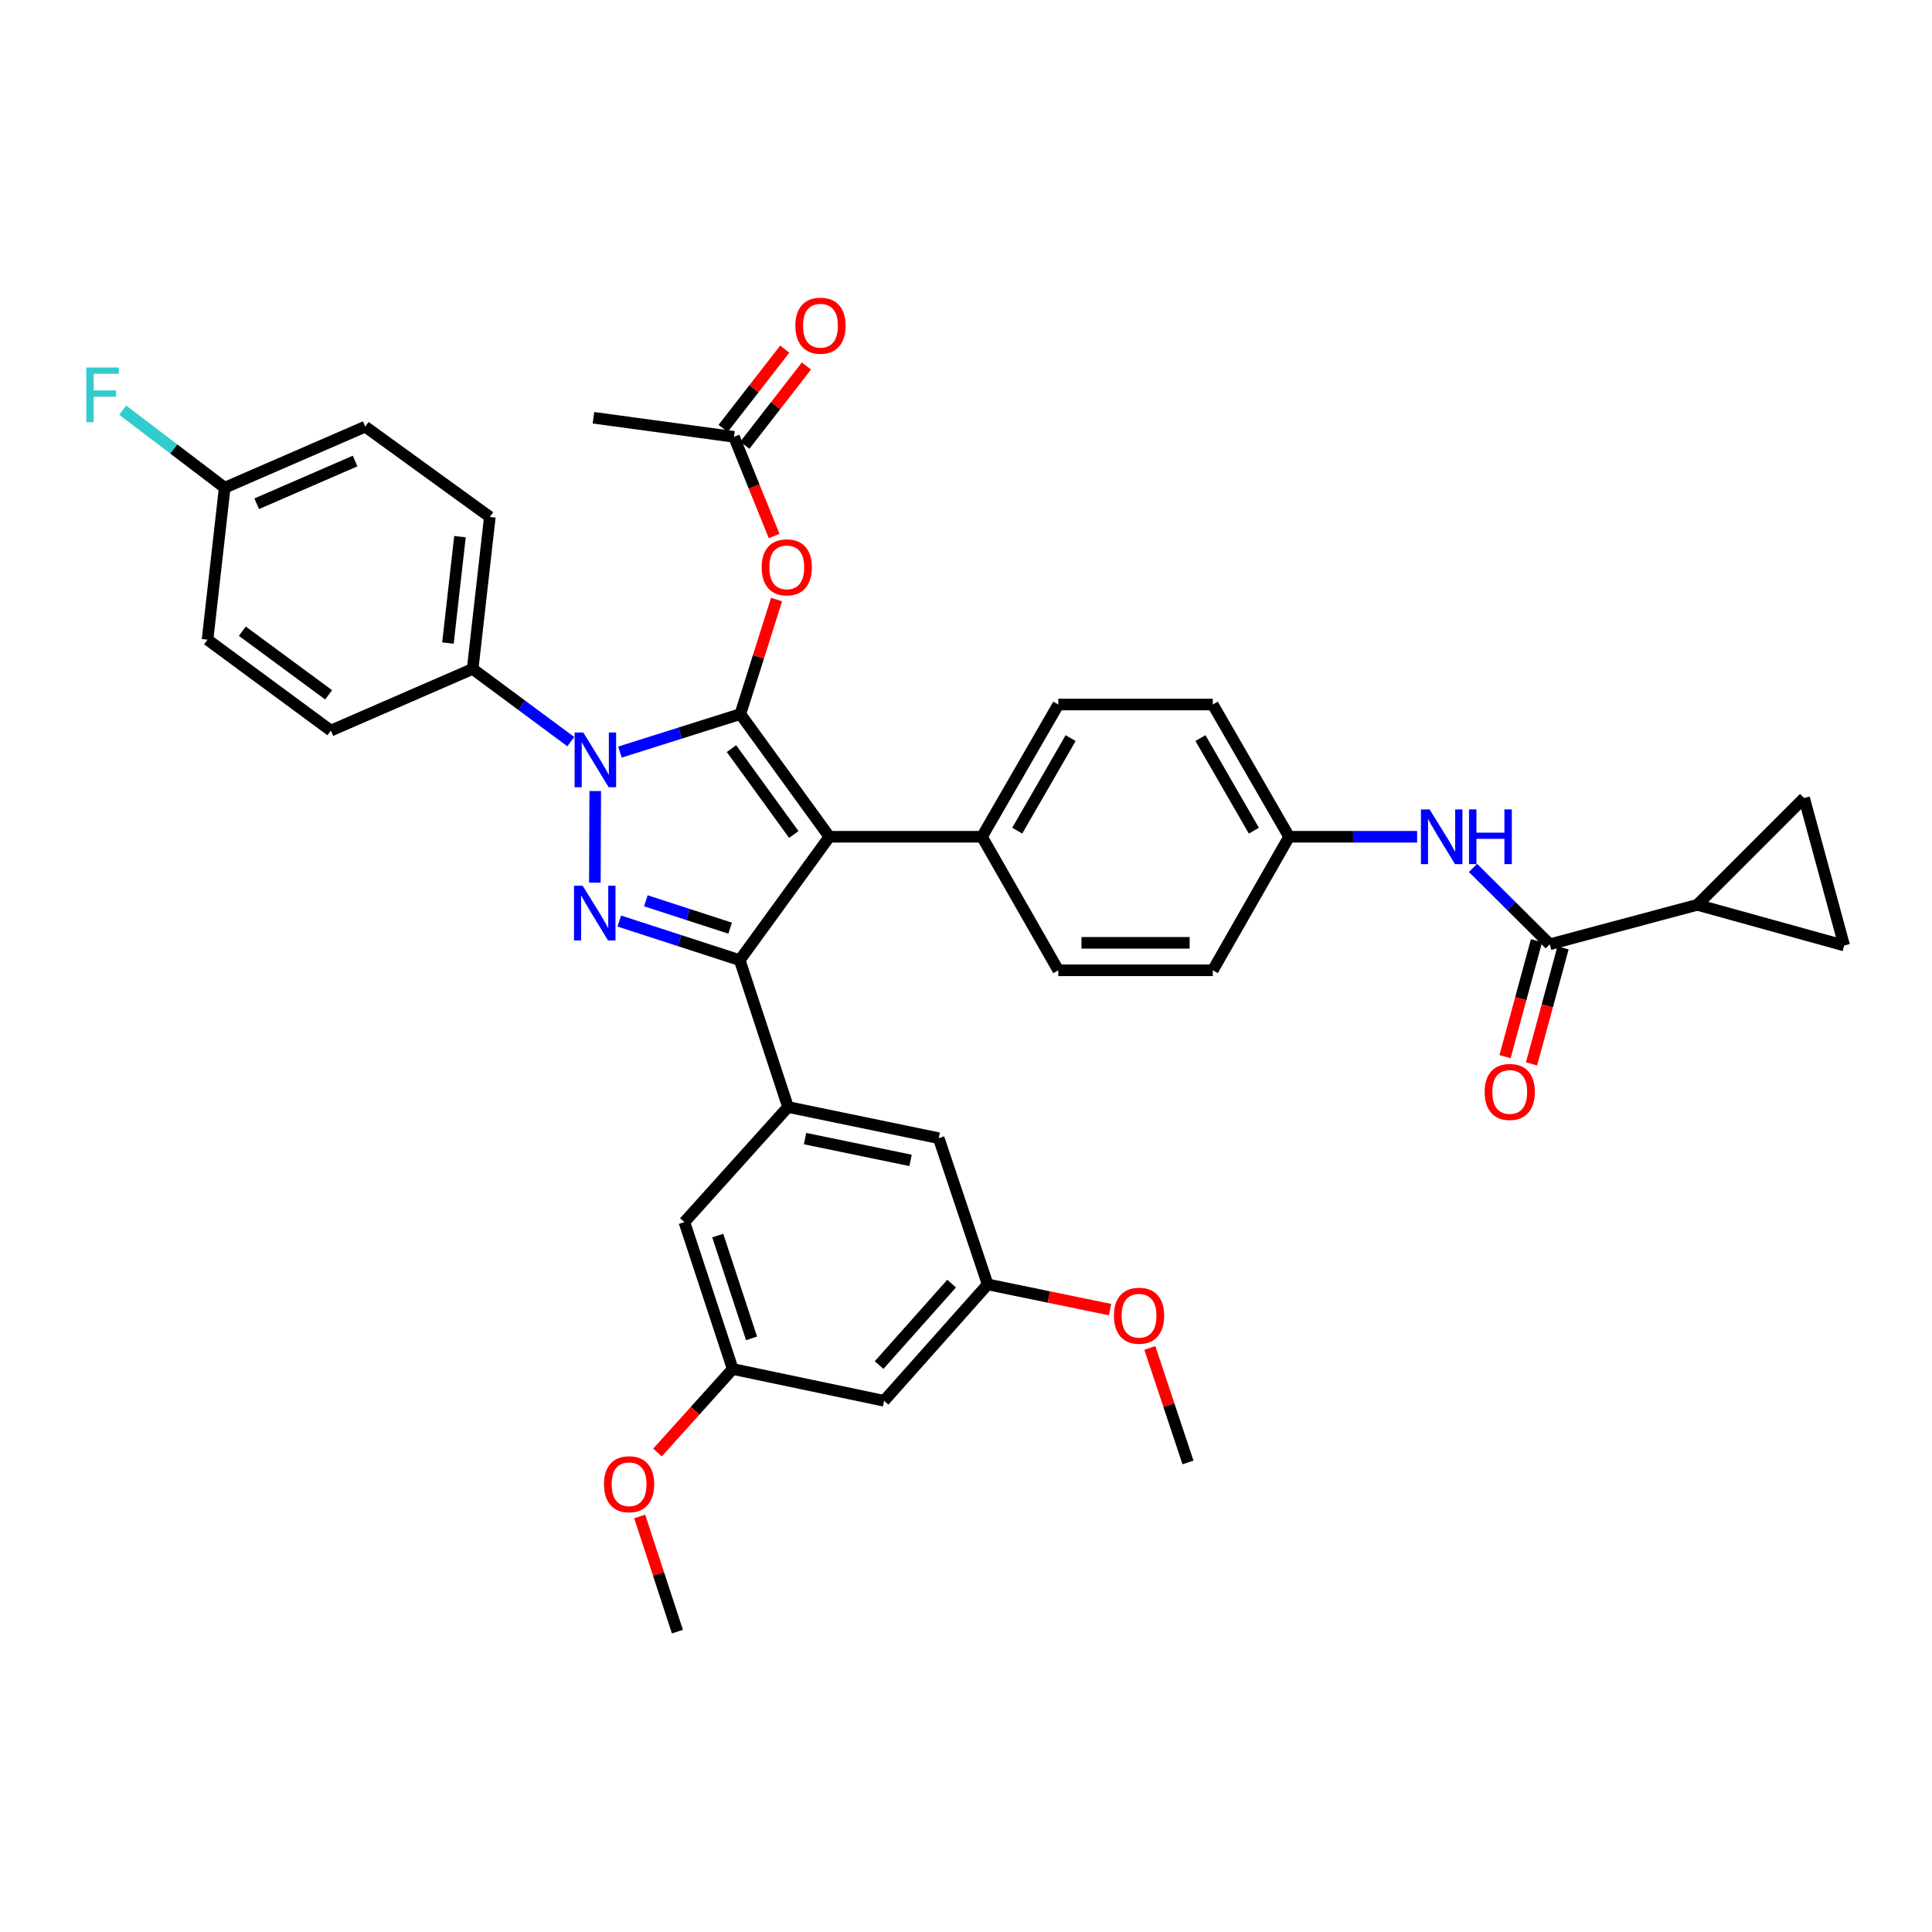<?xml version='1.0' encoding='iso-8859-1'?>
<svg version='1.1' baseProfile='full'
              xmlns='http://www.w3.org/2000/svg'
                      xmlns:rdkit='http://www.rdkit.org/xml'
                      xmlns:xlink='http://www.w3.org/1999/xlink'
                  xml:space='preserve'
width='1000px' height='1000px' viewBox='0 0 1000 1000'>
<!-- END OF HEADER -->
<rect style='opacity:1.0;fill:#FFFFFF;stroke:none' width='1000' height='1000' x='0' y='0'> </rect>
<path class='bond-0' d='M 383.205,369.606 L 429.289,433.108' style='fill:none;fill-rule:evenodd;stroke:#000000;stroke-width:6px;stroke-linecap:butt;stroke-linejoin:miter;stroke-opacity:1' />
<path class='bond-0' d='M 378.61,387.482 L 410.869,431.934' style='fill:none;fill-rule:evenodd;stroke:#000000;stroke-width:6px;stroke-linecap:butt;stroke-linejoin:miter;stroke-opacity:1' />
<path class='bond-1' d='M 383.205,369.606 L 352.037,379.445' style='fill:none;fill-rule:evenodd;stroke:#000000;stroke-width:6px;stroke-linecap:butt;stroke-linejoin:miter;stroke-opacity:1' />
<path class='bond-1' d='M 352.037,379.445 L 320.869,389.284' style='fill:none;fill-rule:evenodd;stroke:#0000FF;stroke-width:6px;stroke-linecap:butt;stroke-linejoin:miter;stroke-opacity:1' />
<path class='bond-5' d='M 383.205,369.606 L 392.572,339.967' style='fill:none;fill-rule:evenodd;stroke:#000000;stroke-width:6px;stroke-linecap:butt;stroke-linejoin:miter;stroke-opacity:1' />
<path class='bond-5' d='M 392.572,339.967 L 401.939,310.328' style='fill:none;fill-rule:evenodd;stroke:#FF0000;stroke-width:6px;stroke-linecap:butt;stroke-linejoin:miter;stroke-opacity:1' />
<path class='bond-2' d='M 429.289,433.108 L 382.881,496.974' style='fill:none;fill-rule:evenodd;stroke:#000000;stroke-width:6px;stroke-linecap:butt;stroke-linejoin:miter;stroke-opacity:1' />
<path class='bond-8' d='M 429.289,433.108 L 508.274,433.108' style='fill:none;fill-rule:evenodd;stroke:#000000;stroke-width:6px;stroke-linecap:butt;stroke-linejoin:miter;stroke-opacity:1' />
<path class='bond-3' d='M 308.095,409.439 L 307.902,456.866' style='fill:none;fill-rule:evenodd;stroke:#0000FF;stroke-width:6px;stroke-linecap:butt;stroke-linejoin:miter;stroke-opacity:1' />
<path class='bond-12' d='M 295.445,383.873 L 270.048,365.052' style='fill:none;fill-rule:evenodd;stroke:#0000FF;stroke-width:6px;stroke-linecap:butt;stroke-linejoin:miter;stroke-opacity:1' />
<path class='bond-12' d='M 270.048,365.052 L 244.651,346.232' style='fill:none;fill-rule:evenodd;stroke:#000000;stroke-width:6px;stroke-linecap:butt;stroke-linejoin:miter;stroke-opacity:1' />
<path class='bond-4' d='M 382.881,496.974 L 407.882,572.989' style='fill:none;fill-rule:evenodd;stroke:#000000;stroke-width:6px;stroke-linecap:butt;stroke-linejoin:miter;stroke-opacity:1' />
<path class='bond-37' d='M 382.881,496.974 L 351.715,486.854' style='fill:none;fill-rule:evenodd;stroke:#000000;stroke-width:6px;stroke-linecap:butt;stroke-linejoin:miter;stroke-opacity:1' />
<path class='bond-37' d='M 351.715,486.854 L 320.55,476.733' style='fill:none;fill-rule:evenodd;stroke:#0000FF;stroke-width:6px;stroke-linecap:butt;stroke-linejoin:miter;stroke-opacity:1' />
<path class='bond-37' d='M 377.923,480.414 L 356.107,473.33' style='fill:none;fill-rule:evenodd;stroke:#000000;stroke-width:6px;stroke-linecap:butt;stroke-linejoin:miter;stroke-opacity:1' />
<path class='bond-37' d='M 356.107,473.33 L 334.291,466.246' style='fill:none;fill-rule:evenodd;stroke:#0000FF;stroke-width:6px;stroke-linecap:butt;stroke-linejoin:miter;stroke-opacity:1' />
<path class='bond-14' d='M 407.882,572.989 L 485.88,589.12' style='fill:none;fill-rule:evenodd;stroke:#000000;stroke-width:6px;stroke-linecap:butt;stroke-linejoin:miter;stroke-opacity:1' />
<path class='bond-14' d='M 416.702,589.333 L 471.301,600.624' style='fill:none;fill-rule:evenodd;stroke:#000000;stroke-width:6px;stroke-linecap:butt;stroke-linejoin:miter;stroke-opacity:1' />
<path class='bond-15' d='M 407.882,572.989 L 354.246,632.558' style='fill:none;fill-rule:evenodd;stroke:#000000;stroke-width:6px;stroke-linecap:butt;stroke-linejoin:miter;stroke-opacity:1' />
<path class='bond-13' d='M 400.698,277.435 L 390.304,251.771' style='fill:none;fill-rule:evenodd;stroke:#FF0000;stroke-width:6px;stroke-linecap:butt;stroke-linejoin:miter;stroke-opacity:1' />
<path class='bond-13' d='M 390.304,251.771 L 379.911,226.107' style='fill:none;fill-rule:evenodd;stroke:#000000;stroke-width:6px;stroke-linecap:butt;stroke-linejoin:miter;stroke-opacity:1' />
<path class='bond-6' d='M 802.16,488.751 L 782.298,468.996' style='fill:none;fill-rule:evenodd;stroke:#000000;stroke-width:6px;stroke-linecap:butt;stroke-linejoin:miter;stroke-opacity:1' />
<path class='bond-6' d='M 782.298,468.996 L 762.437,449.241' style='fill:none;fill-rule:evenodd;stroke:#0000FF;stroke-width:6px;stroke-linecap:butt;stroke-linejoin:miter;stroke-opacity:1' />
<path class='bond-7' d='M 802.16,488.751 L 878.515,468.339' style='fill:none;fill-rule:evenodd;stroke:#000000;stroke-width:6px;stroke-linecap:butt;stroke-linejoin:miter;stroke-opacity:1' />
<path class='bond-16' d='M 795.299,486.889 L 787.15,516.917' style='fill:none;fill-rule:evenodd;stroke:#000000;stroke-width:6px;stroke-linecap:butt;stroke-linejoin:miter;stroke-opacity:1' />
<path class='bond-16' d='M 787.15,516.917 L 779.002,546.946' style='fill:none;fill-rule:evenodd;stroke:#FF0000;stroke-width:6px;stroke-linecap:butt;stroke-linejoin:miter;stroke-opacity:1' />
<path class='bond-16' d='M 809.021,490.613 L 800.873,520.641' style='fill:none;fill-rule:evenodd;stroke:#000000;stroke-width:6px;stroke-linecap:butt;stroke-linejoin:miter;stroke-opacity:1' />
<path class='bond-16' d='M 800.873,520.641 L 792.724,550.67' style='fill:none;fill-rule:evenodd;stroke:#FF0000;stroke-width:6px;stroke-linecap:butt;stroke-linejoin:miter;stroke-opacity:1' />
<path class='bond-9' d='M 878.515,468.339 L 954.545,489.399' style='fill:none;fill-rule:evenodd;stroke:#000000;stroke-width:6px;stroke-linecap:butt;stroke-linejoin:miter;stroke-opacity:1' />
<path class='bond-10' d='M 878.515,468.339 L 933.802,413.052' style='fill:none;fill-rule:evenodd;stroke:#000000;stroke-width:6px;stroke-linecap:butt;stroke-linejoin:miter;stroke-opacity:1' />
<path class='bond-21' d='M 508.274,433.108 L 547.771,364.661' style='fill:none;fill-rule:evenodd;stroke:#000000;stroke-width:6px;stroke-linecap:butt;stroke-linejoin:miter;stroke-opacity:1' />
<path class='bond-21' d='M 526.514,429.948 L 554.162,382.034' style='fill:none;fill-rule:evenodd;stroke:#000000;stroke-width:6px;stroke-linecap:butt;stroke-linejoin:miter;stroke-opacity:1' />
<path class='bond-22' d='M 508.274,433.108 L 547.771,502.227' style='fill:none;fill-rule:evenodd;stroke:#000000;stroke-width:6px;stroke-linecap:butt;stroke-linejoin:miter;stroke-opacity:1' />
<path class='bond-41' d='M 954.545,489.399 L 933.802,413.052' style='fill:none;fill-rule:evenodd;stroke:#000000;stroke-width:6px;stroke-linecap:butt;stroke-linejoin:miter;stroke-opacity:1' />
<path class='bond-11' d='M 733.503,433.108 L 700.371,433.108' style='fill:none;fill-rule:evenodd;stroke:#0000FF;stroke-width:6px;stroke-linecap:butt;stroke-linejoin:miter;stroke-opacity:1' />
<path class='bond-11' d='M 700.371,433.108 L 667.24,433.108' style='fill:none;fill-rule:evenodd;stroke:#000000;stroke-width:6px;stroke-linecap:butt;stroke-linejoin:miter;stroke-opacity:1' />
<path class='bond-23' d='M 244.651,346.232 L 253.538,267.571' style='fill:none;fill-rule:evenodd;stroke:#000000;stroke-width:6px;stroke-linecap:butt;stroke-linejoin:miter;stroke-opacity:1' />
<path class='bond-23' d='M 231.855,332.836 L 238.076,277.773' style='fill:none;fill-rule:evenodd;stroke:#000000;stroke-width:6px;stroke-linecap:butt;stroke-linejoin:miter;stroke-opacity:1' />
<path class='bond-24' d='M 244.651,346.232 L 171.251,378.153' style='fill:none;fill-rule:evenodd;stroke:#000000;stroke-width:6px;stroke-linecap:butt;stroke-linejoin:miter;stroke-opacity:1' />
<path class='bond-20' d='M 385.524,230.47 L 401.466,209.957' style='fill:none;fill-rule:evenodd;stroke:#000000;stroke-width:6px;stroke-linecap:butt;stroke-linejoin:miter;stroke-opacity:1' />
<path class='bond-20' d='M 401.466,209.957 L 417.408,189.444' style='fill:none;fill-rule:evenodd;stroke:#FF0000;stroke-width:6px;stroke-linecap:butt;stroke-linejoin:miter;stroke-opacity:1' />
<path class='bond-20' d='M 374.297,221.744 L 390.239,201.232' style='fill:none;fill-rule:evenodd;stroke:#000000;stroke-width:6px;stroke-linecap:butt;stroke-linejoin:miter;stroke-opacity:1' />
<path class='bond-20' d='M 390.239,201.232 L 406.182,180.719' style='fill:none;fill-rule:evenodd;stroke:#FF0000;stroke-width:6px;stroke-linecap:butt;stroke-linejoin:miter;stroke-opacity:1' />
<path class='bond-34' d='M 379.911,226.107 L 307.174,216.233' style='fill:none;fill-rule:evenodd;stroke:#000000;stroke-width:6px;stroke-linecap:butt;stroke-linejoin:miter;stroke-opacity:1' />
<path class='bond-19' d='M 485.88,589.12 L 511.221,664.811' style='fill:none;fill-rule:evenodd;stroke:#000000;stroke-width:6px;stroke-linecap:butt;stroke-linejoin:miter;stroke-opacity:1' />
<path class='bond-18' d='M 354.246,632.558 L 379.247,708.589' style='fill:none;fill-rule:evenodd;stroke:#000000;stroke-width:6px;stroke-linecap:butt;stroke-linejoin:miter;stroke-opacity:1' />
<path class='bond-18' d='M 371.503,639.521 L 389.004,692.742' style='fill:none;fill-rule:evenodd;stroke:#000000;stroke-width:6px;stroke-linecap:butt;stroke-linejoin:miter;stroke-opacity:1' />
<path class='bond-17' d='M 457.6,725.051 L 511.221,664.811' style='fill:none;fill-rule:evenodd;stroke:#000000;stroke-width:6px;stroke-linecap:butt;stroke-linejoin:miter;stroke-opacity:1' />
<path class='bond-17' d='M 455.023,706.561 L 492.557,664.393' style='fill:none;fill-rule:evenodd;stroke:#000000;stroke-width:6px;stroke-linecap:butt;stroke-linejoin:miter;stroke-opacity:1' />
<path class='bond-40' d='M 457.6,725.051 L 379.247,708.589' style='fill:none;fill-rule:evenodd;stroke:#000000;stroke-width:6px;stroke-linecap:butt;stroke-linejoin:miter;stroke-opacity:1' />
<path class='bond-32' d='M 379.247,708.589 L 359.779,730.207' style='fill:none;fill-rule:evenodd;stroke:#000000;stroke-width:6px;stroke-linecap:butt;stroke-linejoin:miter;stroke-opacity:1' />
<path class='bond-32' d='M 359.779,730.207 L 340.311,751.826' style='fill:none;fill-rule:evenodd;stroke:#FF0000;stroke-width:6px;stroke-linecap:butt;stroke-linejoin:miter;stroke-opacity:1' />
<path class='bond-33' d='M 511.221,664.811 L 542.894,671.329' style='fill:none;fill-rule:evenodd;stroke:#000000;stroke-width:6px;stroke-linecap:butt;stroke-linejoin:miter;stroke-opacity:1' />
<path class='bond-33' d='M 542.894,671.329 L 574.566,677.846' style='fill:none;fill-rule:evenodd;stroke:#FF0000;stroke-width:6px;stroke-linecap:butt;stroke-linejoin:miter;stroke-opacity:1' />
<path class='bond-28' d='M 547.771,364.661 L 627.743,364.661' style='fill:none;fill-rule:evenodd;stroke:#000000;stroke-width:6px;stroke-linecap:butt;stroke-linejoin:miter;stroke-opacity:1' />
<path class='bond-27' d='M 547.771,502.227 L 627.743,502.227' style='fill:none;fill-rule:evenodd;stroke:#000000;stroke-width:6px;stroke-linecap:butt;stroke-linejoin:miter;stroke-opacity:1' />
<path class='bond-27' d='M 559.767,488.008 L 615.747,488.008' style='fill:none;fill-rule:evenodd;stroke:#000000;stroke-width:6px;stroke-linecap:butt;stroke-linejoin:miter;stroke-opacity:1' />
<path class='bond-29' d='M 253.538,267.571 L 189.04,220.838' style='fill:none;fill-rule:evenodd;stroke:#000000;stroke-width:6px;stroke-linecap:butt;stroke-linejoin:miter;stroke-opacity:1' />
<path class='bond-30' d='M 171.251,378.153 L 107.416,331.097' style='fill:none;fill-rule:evenodd;stroke:#000000;stroke-width:6px;stroke-linecap:butt;stroke-linejoin:miter;stroke-opacity:1' />
<path class='bond-30' d='M 170.112,359.649 L 125.428,326.71' style='fill:none;fill-rule:evenodd;stroke:#000000;stroke-width:6px;stroke-linecap:butt;stroke-linejoin:miter;stroke-opacity:1' />
<path class='bond-25' d='M 667.24,433.108 L 627.743,502.227' style='fill:none;fill-rule:evenodd;stroke:#000000;stroke-width:6px;stroke-linecap:butt;stroke-linejoin:miter;stroke-opacity:1' />
<path class='bond-39' d='M 667.24,433.108 L 627.743,364.661' style='fill:none;fill-rule:evenodd;stroke:#000000;stroke-width:6px;stroke-linecap:butt;stroke-linejoin:miter;stroke-opacity:1' />
<path class='bond-39' d='M 649,429.948 L 621.352,382.034' style='fill:none;fill-rule:evenodd;stroke:#000000;stroke-width:6px;stroke-linecap:butt;stroke-linejoin:miter;stroke-opacity:1' />
<path class='bond-26' d='M 116.303,252.443 L 189.04,220.838' style='fill:none;fill-rule:evenodd;stroke:#000000;stroke-width:6px;stroke-linecap:butt;stroke-linejoin:miter;stroke-opacity:1' />
<path class='bond-26' d='M 132.88,260.743 L 183.796,238.62' style='fill:none;fill-rule:evenodd;stroke:#000000;stroke-width:6px;stroke-linecap:butt;stroke-linejoin:miter;stroke-opacity:1' />
<path class='bond-31' d='M 116.303,252.443 L 89.908,232.37' style='fill:none;fill-rule:evenodd;stroke:#000000;stroke-width:6px;stroke-linecap:butt;stroke-linejoin:miter;stroke-opacity:1' />
<path class='bond-31' d='M 89.908,232.37 L 63.513,212.297' style='fill:none;fill-rule:evenodd;stroke:#33CCCC;stroke-width:6px;stroke-linecap:butt;stroke-linejoin:miter;stroke-opacity:1' />
<path class='bond-38' d='M 116.303,252.443 L 107.416,331.097' style='fill:none;fill-rule:evenodd;stroke:#000000;stroke-width:6px;stroke-linecap:butt;stroke-linejoin:miter;stroke-opacity:1' />
<path class='bond-36' d='M 331.104,784.918 L 340.866,814.719' style='fill:none;fill-rule:evenodd;stroke:#FF0000;stroke-width:6px;stroke-linecap:butt;stroke-linejoin:miter;stroke-opacity:1' />
<path class='bond-36' d='M 340.866,814.719 L 350.628,844.52' style='fill:none;fill-rule:evenodd;stroke:#000000;stroke-width:6px;stroke-linecap:butt;stroke-linejoin:miter;stroke-opacity:1' />
<path class='bond-35' d='M 595.152,697.696 L 605.026,727.326' style='fill:none;fill-rule:evenodd;stroke:#FF0000;stroke-width:6px;stroke-linecap:butt;stroke-linejoin:miter;stroke-opacity:1' />
<path class='bond-35' d='M 605.026,727.326 L 614.899,756.956' style='fill:none;fill-rule:evenodd;stroke:#000000;stroke-width:6px;stroke-linecap:butt;stroke-linejoin:miter;stroke-opacity:1' />
<path  class='atom-2' d='M 301.901 379.136
L 311.181 394.136
Q 312.101 395.616, 313.581 398.296
Q 315.061 400.976, 315.141 401.136
L 315.141 379.136
L 318.901 379.136
L 318.901 407.456
L 315.021 407.456
L 305.061 391.056
Q 303.901 389.136, 302.661 386.936
Q 301.461 384.736, 301.101 384.056
L 301.101 407.456
L 297.421 407.456
L 297.421 379.136
L 301.901 379.136
' fill='#0000FF'/>
<path  class='atom-4' d='M 301.577 458.445
L 310.857 473.445
Q 311.777 474.925, 313.257 477.605
Q 314.737 480.285, 314.817 480.445
L 314.817 458.445
L 318.577 458.445
L 318.577 486.765
L 314.697 486.765
L 304.737 470.365
Q 303.577 468.445, 302.337 466.245
Q 301.137 464.045, 300.777 463.365
L 300.777 486.765
L 297.097 486.765
L 297.097 458.445
L 301.577 458.445
' fill='#0000FF'/>
<path  class='atom-6' d='M 394.234 293.655
Q 394.234 286.855, 397.594 283.055
Q 400.954 279.255, 407.234 279.255
Q 413.514 279.255, 416.874 283.055
Q 420.234 286.855, 420.234 293.655
Q 420.234 300.535, 416.834 304.455
Q 413.434 308.335, 407.234 308.335
Q 400.994 308.335, 397.594 304.455
Q 394.234 300.575, 394.234 293.655
M 407.234 305.135
Q 411.554 305.135, 413.874 302.255
Q 416.234 299.335, 416.234 293.655
Q 416.234 288.095, 413.874 285.295
Q 411.554 282.455, 407.234 282.455
Q 402.914 282.455, 400.554 285.255
Q 398.234 288.055, 398.234 293.655
Q 398.234 299.375, 400.554 302.255
Q 402.914 305.135, 407.234 305.135
' fill='#FF0000'/>
<path  class='atom-12' d='M 739.957 418.948
L 749.237 433.948
Q 750.157 435.428, 751.637 438.108
Q 753.117 440.788, 753.197 440.948
L 753.197 418.948
L 756.957 418.948
L 756.957 447.268
L 753.077 447.268
L 743.117 430.868
Q 741.957 428.948, 740.717 426.748
Q 739.517 424.548, 739.157 423.868
L 739.157 447.268
L 735.477 447.268
L 735.477 418.948
L 739.957 418.948
' fill='#0000FF'/>
<path  class='atom-12' d='M 760.357 418.948
L 764.197 418.948
L 764.197 430.988
L 778.677 430.988
L 778.677 418.948
L 782.517 418.948
L 782.517 447.268
L 778.677 447.268
L 778.677 434.188
L 764.197 434.188
L 764.197 447.268
L 760.357 447.268
L 760.357 418.948
' fill='#0000FF'/>
<path  class='atom-17' d='M 768.44 565.186
Q 768.44 558.386, 771.8 554.586
Q 775.16 550.786, 781.44 550.786
Q 787.72 550.786, 791.08 554.586
Q 794.44 558.386, 794.44 565.186
Q 794.44 572.066, 791.04 575.986
Q 787.64 579.866, 781.44 579.866
Q 775.2 579.866, 771.8 575.986
Q 768.44 572.106, 768.44 565.186
M 781.44 576.666
Q 785.76 576.666, 788.08 573.786
Q 790.44 570.866, 790.44 565.186
Q 790.44 559.626, 788.08 556.826
Q 785.76 553.986, 781.44 553.986
Q 777.12 553.986, 774.76 556.786
Q 772.44 559.586, 772.44 565.186
Q 772.44 570.906, 774.76 573.786
Q 777.12 576.666, 781.44 576.666
' fill='#FF0000'/>
<path  class='atom-21' d='M 411.684 168.577
Q 411.684 161.777, 415.044 157.977
Q 418.404 154.177, 424.684 154.177
Q 430.964 154.177, 434.324 157.977
Q 437.684 161.777, 437.684 168.577
Q 437.684 175.457, 434.284 179.377
Q 430.884 183.257, 424.684 183.257
Q 418.444 183.257, 415.044 179.377
Q 411.684 175.497, 411.684 168.577
M 424.684 180.057
Q 429.004 180.057, 431.324 177.177
Q 433.684 174.257, 433.684 168.577
Q 433.684 163.017, 431.324 160.217
Q 429.004 157.377, 424.684 157.377
Q 420.364 157.377, 418.004 160.177
Q 415.684 162.977, 415.684 168.577
Q 415.684 174.297, 418.004 177.177
Q 420.364 180.057, 424.684 180.057
' fill='#FF0000'/>
<path  class='atom-32' d='M 44.689 190.224
L 61.529 190.224
L 61.529 193.464
L 48.489 193.464
L 48.489 202.064
L 60.089 202.064
L 60.089 205.344
L 48.489 205.344
L 48.489 218.544
L 44.689 218.544
L 44.689 190.224
' fill='#33CCCC'/>
<path  class='atom-33' d='M 312.611 768.229
Q 312.611 761.429, 315.971 757.629
Q 319.331 753.829, 325.611 753.829
Q 331.891 753.829, 335.251 757.629
Q 338.611 761.429, 338.611 768.229
Q 338.611 775.109, 335.211 779.029
Q 331.811 782.909, 325.611 782.909
Q 319.371 782.909, 315.971 779.029
Q 312.611 775.149, 312.611 768.229
M 325.611 779.709
Q 329.931 779.709, 332.251 776.829
Q 334.611 773.909, 334.611 768.229
Q 334.611 762.669, 332.251 759.869
Q 329.931 757.029, 325.611 757.029
Q 321.291 757.029, 318.931 759.829
Q 316.611 762.629, 316.611 768.229
Q 316.611 773.949, 318.931 776.829
Q 321.291 779.709, 325.611 779.709
' fill='#FF0000'/>
<path  class='atom-34' d='M 576.566 681.013
Q 576.566 674.213, 579.926 670.413
Q 583.286 666.613, 589.566 666.613
Q 595.846 666.613, 599.206 670.413
Q 602.566 674.213, 602.566 681.013
Q 602.566 687.893, 599.166 691.813
Q 595.766 695.693, 589.566 695.693
Q 583.326 695.693, 579.926 691.813
Q 576.566 687.933, 576.566 681.013
M 589.566 692.493
Q 593.886 692.493, 596.206 689.613
Q 598.566 686.693, 598.566 681.013
Q 598.566 675.453, 596.206 672.653
Q 593.886 669.813, 589.566 669.813
Q 585.246 669.813, 582.886 672.613
Q 580.566 675.413, 580.566 681.013
Q 580.566 686.733, 582.886 689.613
Q 585.246 692.493, 589.566 692.493
' fill='#FF0000'/>
</svg>
